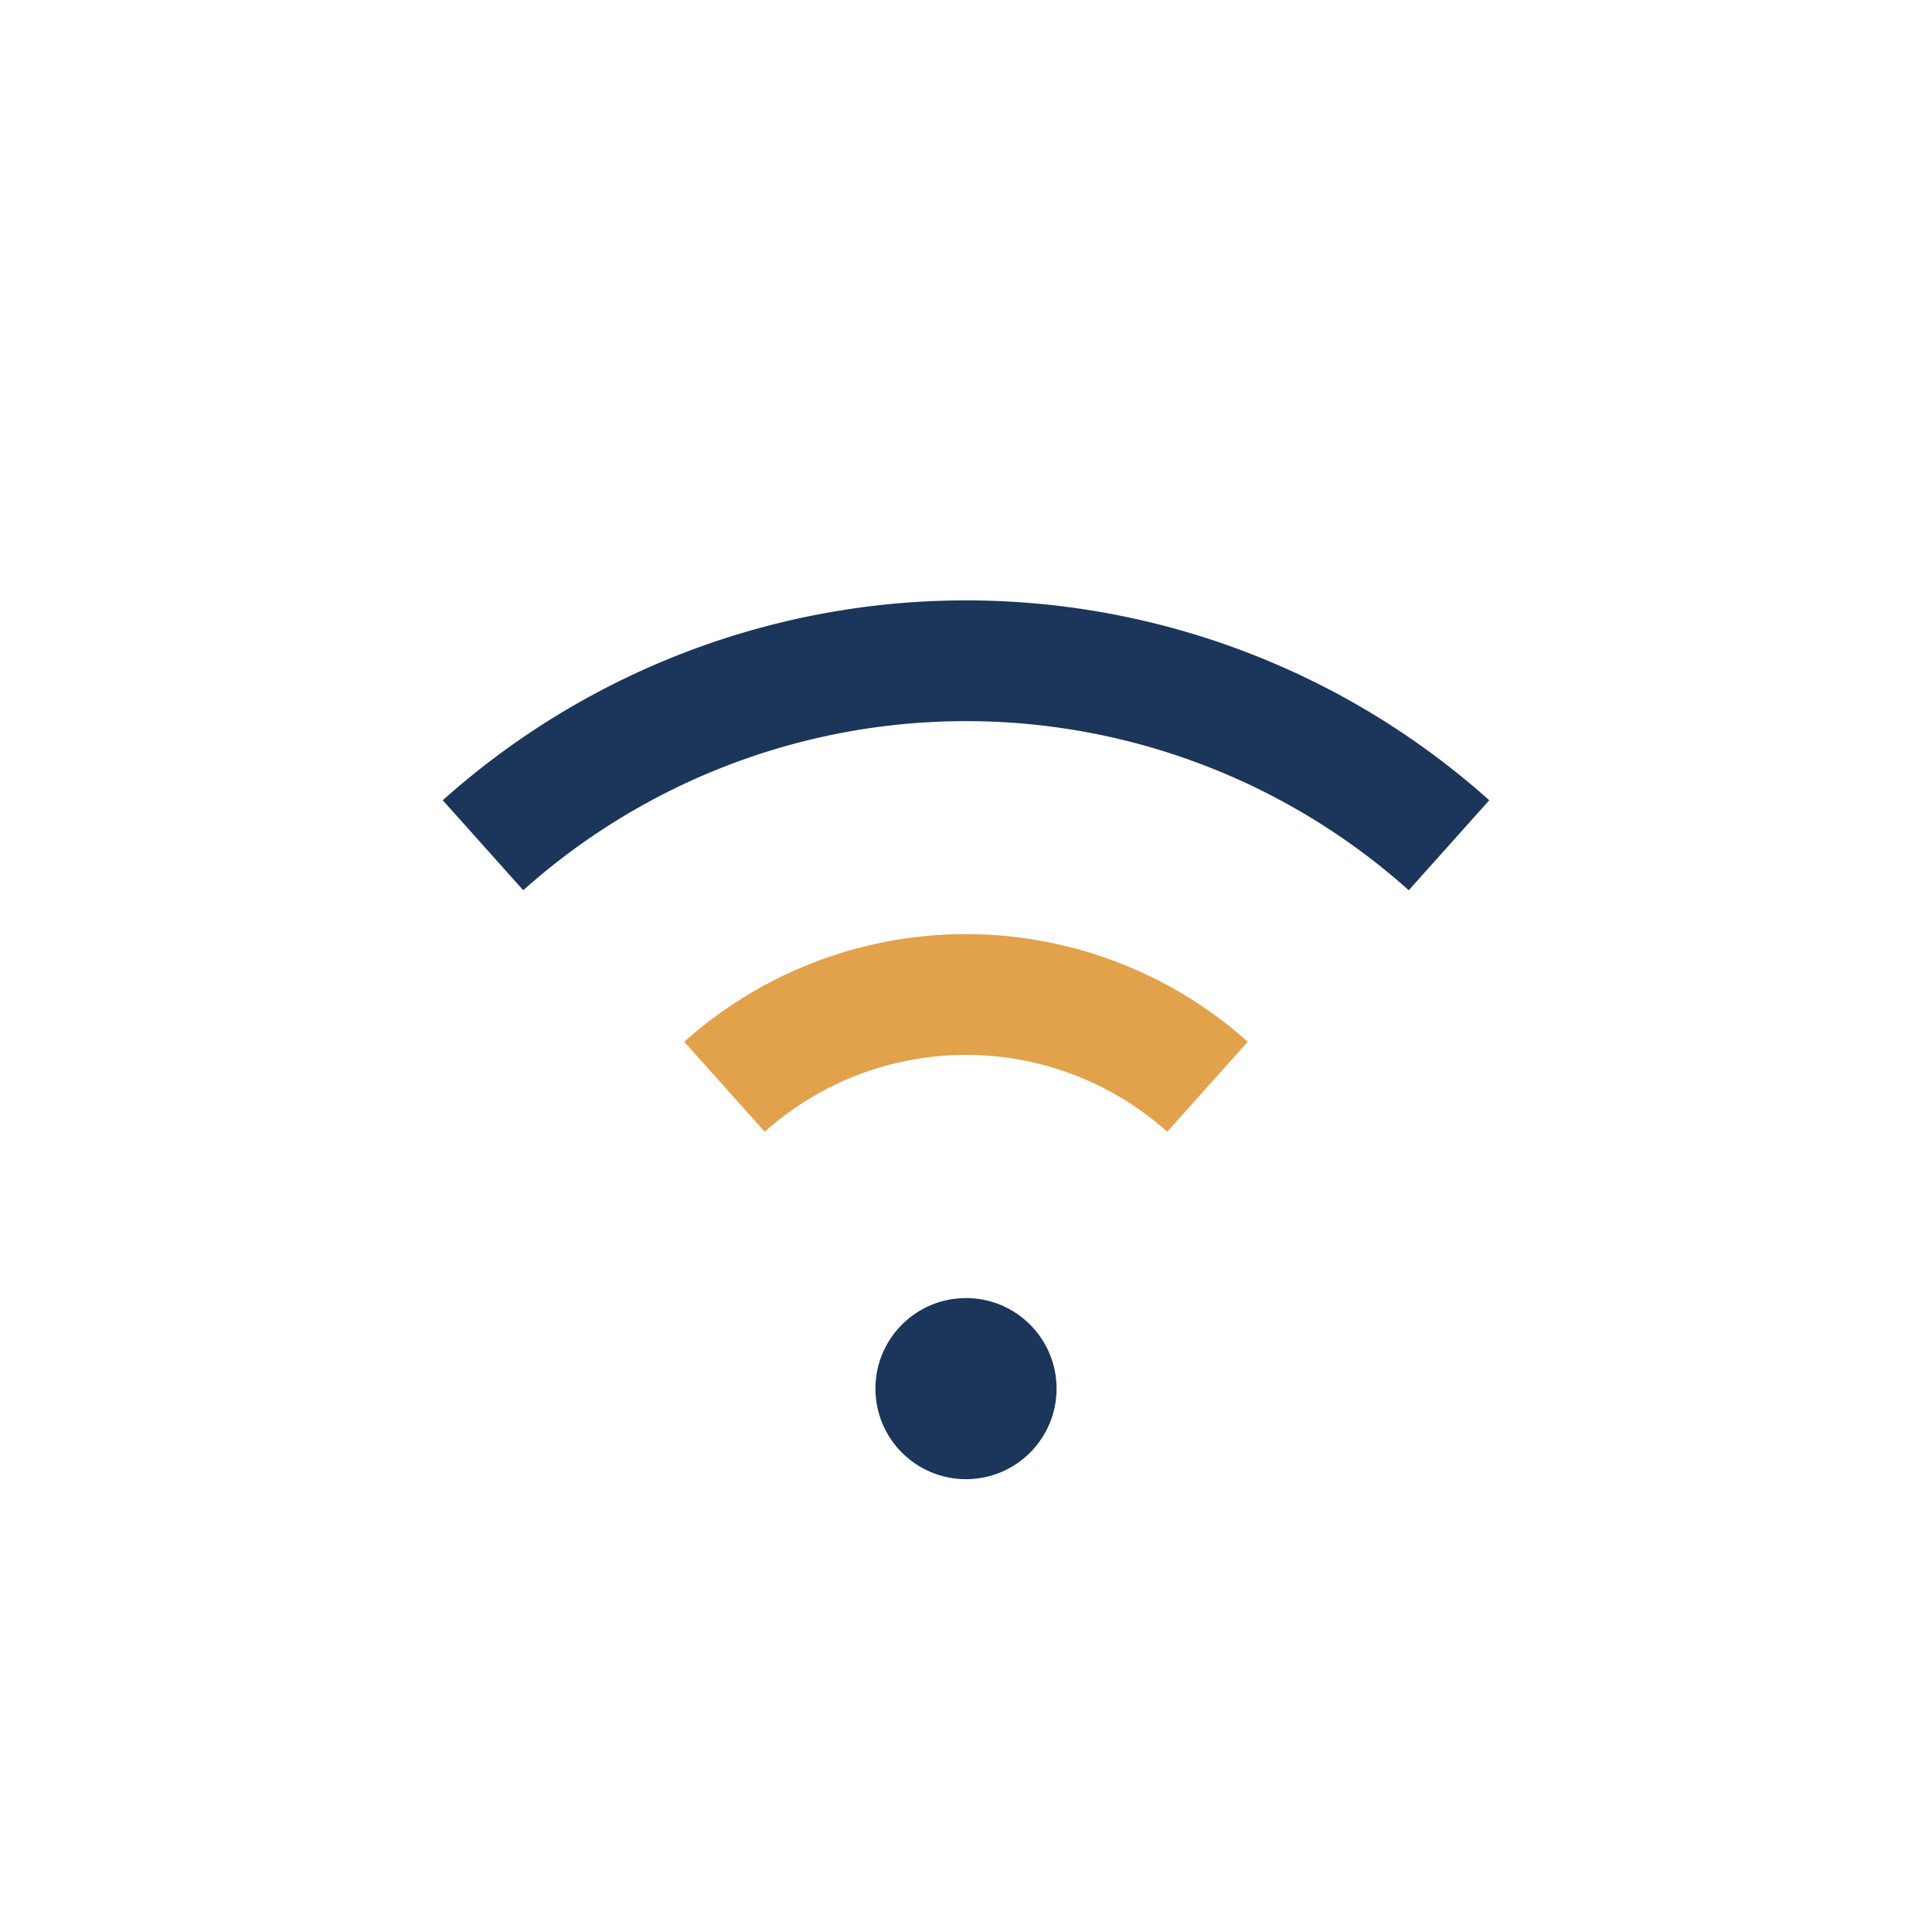 <?xml version="1.0" encoding="UTF-8"?>
<svg xmlns="http://www.w3.org/2000/svg" width="32" height="32" viewBox="0 0 32 32"><path d="M8 14a12 12 0 0 1 16 0" stroke="#1C355A" stroke-width="2" fill="none"/><path d="M12 18a6 6 0 0 1 8 0" stroke="#E2A14B" stroke-width="2" fill="none"/><circle cx="16" cy="23" r="1.5" fill="#1C355A"/></svg>